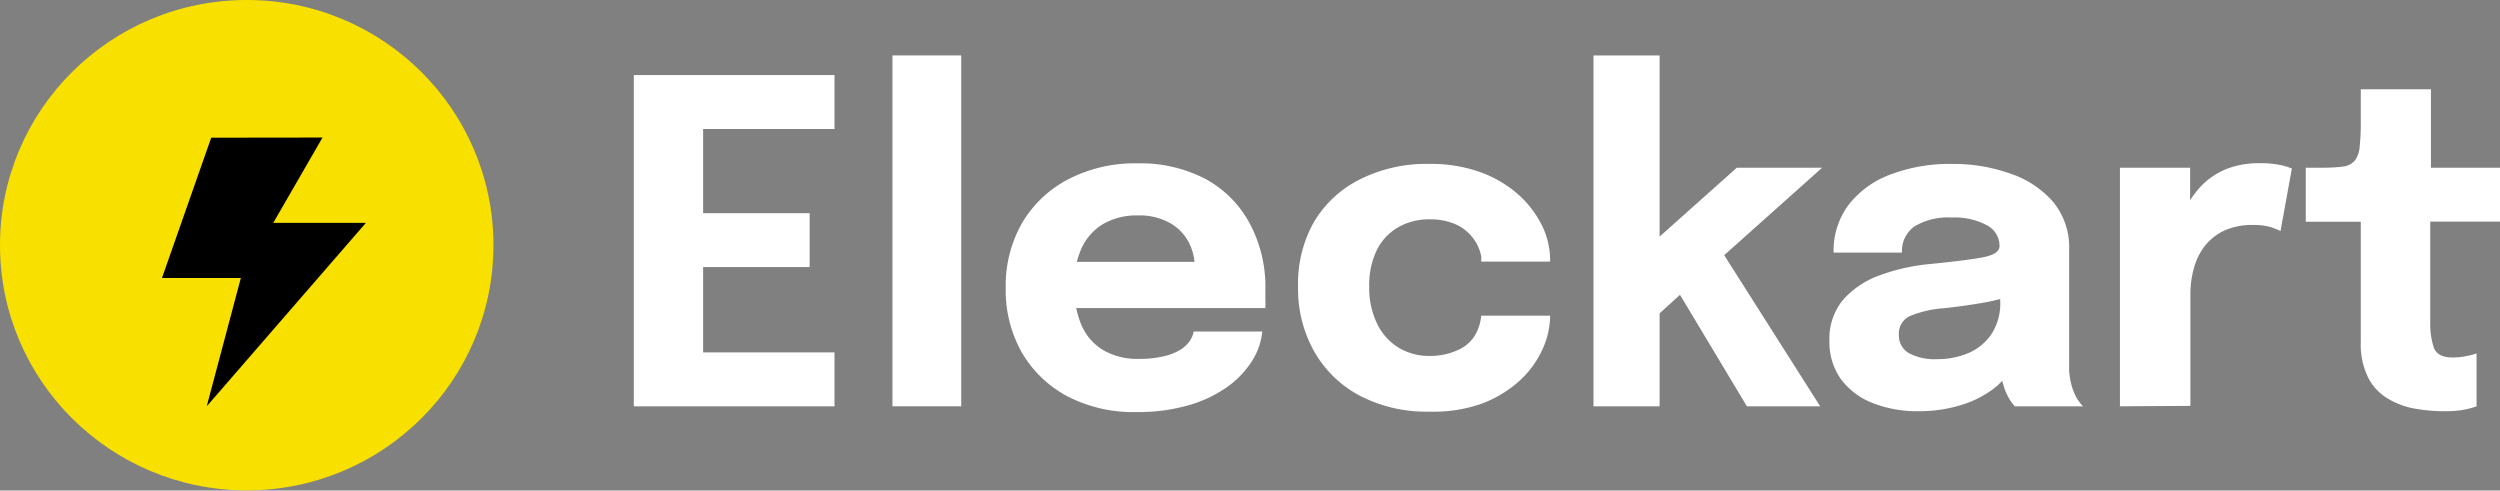 <svg id="Group_333" data-name="Group 333" xmlns="http://www.w3.org/2000/svg" viewBox="0 0 178.13 34.95"><rect x="0" y="0" width="178.13" height="34.95" fill="#808080" stroke="none"/><defs><style>.cls-1{fill:#fff;}.cls-2{fill:#f8e000;}</style></defs><g id="Eleckart"><path class="cls-1" d="M49.7,11.24l2.24-2.37v9.78l-1.12-1.41h8.71v3.84H50.82l1.12-1.41v9.86L49.7,27.16H61.3V31H47V7.4H61.3v3.84Z" transform="translate(-1.84 -2.05)"/><path class="cls-1" d="M70.33,6V31h-4.9V6Z" transform="translate(-1.84 -2.05)"/><path class="cls-1" d="M76.18,24V20.71H87.45l-.48.83v-.48a3.9,3.9,0,0,0-.43-1.75,3.39,3.39,0,0,0-1.34-1.37,4.44,4.44,0,0,0-2.31-.54,4.71,4.71,0,0,0-2.43.6,3.93,3.93,0,0,0-1.55,1.72,6.19,6.19,0,0,0-.53,2.7,6.8,6.8,0,0,0,.52,2.8A3.85,3.85,0,0,0,80.45,27a4.85,4.85,0,0,0,2.57.62,7.12,7.12,0,0,0,1.71-.18A4,4,0,0,0,85.9,27a2.31,2.31,0,0,0,.7-.64,1.68,1.68,0,0,0,.29-.69h4.89a4.77,4.77,0,0,1-.73,2.1,6.64,6.64,0,0,1-1.78,1.86,9.05,9.05,0,0,1-2.76,1.3,13.07,13.07,0,0,1-3.7.48,10.2,10.2,0,0,1-4.91-1.12,8.21,8.21,0,0,1-3.25-3.12,9,9,0,0,1-1.15-4.6,9,9,0,0,1,1.17-4.64A8.23,8.23,0,0,1,78,14.8a10.29,10.29,0,0,1,4.87-1.11,10,10,0,0,1,4.9,1.13A7.78,7.78,0,0,1,90.9,18,9.54,9.54,0,0,1,92,22.68c0,.27,0,.52,0,.77A4.33,4.33,0,0,1,92,24Z" transform="translate(-1.84 -2.05)"/><path class="cls-1" d="M103.67,31.38a10.28,10.28,0,0,1-4.91-1.12,8.07,8.07,0,0,1-3.27-3.15,9.07,9.07,0,0,1-1.16-4.65,8.88,8.88,0,0,1,1.16-4.64,7.88,7.88,0,0,1,3.27-3,10.51,10.51,0,0,1,4.91-1.09,10.34,10.34,0,0,1,3.71.61,8.33,8.33,0,0,1,2.71,1.63,7.3,7.3,0,0,1,1.65,2.21,5.61,5.61,0,0,1,.55,2.38v.13h-4.91v-.19a.7.7,0,0,0,0-.18,3.08,3.08,0,0,0-.55-1.26,3.19,3.19,0,0,0-1.21-1,4.42,4.42,0,0,0-1.93-.38,4.33,4.33,0,0,0-2.2.55,3.82,3.82,0,0,0-1.53,1.6,5.67,5.67,0,0,0-.56,2.64,5.84,5.84,0,0,0,.56,2.64,4.05,4.05,0,0,0,1.53,1.71,4.16,4.16,0,0,0,2.2.59A4.7,4.7,0,0,0,105.7,27,2.72,2.72,0,0,0,106.9,26a3.36,3.36,0,0,0,.48-1.46h4.91a5.81,5.81,0,0,1-.55,2.41,6.88,6.88,0,0,1-1.63,2.23,8.41,8.41,0,0,1-2.69,1.63A10.31,10.31,0,0,1,103.67,31.38Z" transform="translate(-1.84 -2.05)"/><path class="cls-1" d="M115.38,31V6h4.71V20.31l-1-.51L125.59,14h6.08l-8.42,7.52,1.06-1.89L131.53,31h-5.22l-5.25-8.75,1.27.09-2.75,2.5.51-2.13V31Z" transform="translate(-1.84 -2.05)"/><path class="cls-1" d="M138.55,31.35a8.71,8.71,0,0,1-3.3-.59A5.15,5.15,0,0,1,133,29.05a4.54,4.54,0,0,1-.81-2.72,4.33,4.33,0,0,1,1-2.95,6.34,6.34,0,0,1,2.63-1.73,14.14,14.14,0,0,1,3.56-.79c1.87-.19,3.16-.35,3.86-.5s1.07-.41,1.07-.78v0a1.65,1.65,0,0,0-.9-1.48,4.86,4.86,0,0,0-2.52-.55,4.63,4.63,0,0,0-2.62.62,2.13,2.13,0,0,0-.91,1.88h-4.87a5.41,5.41,0,0,1,1.11-3.46,6.77,6.77,0,0,1,3-2.13,11.92,11.92,0,0,1,4.31-.73,12.07,12.07,0,0,1,4.14.68,7,7,0,0,1,3.06,2,5.09,5.09,0,0,1,1.16,3.45v7.35c0,.44,0,.85,0,1.25a5.14,5.14,0,0,0,.19,1.1,3.66,3.66,0,0,0,.4.93,2.91,2.91,0,0,0,.4.51H145.4a3.19,3.19,0,0,1-.35-.46,4.16,4.16,0,0,1-.39-.82,7.46,7.46,0,0,1-.28-1.13,8.6,8.6,0,0,1-.09-1.33l1,.7a4.5,4.5,0,0,1-1.45,1.82,7.38,7.38,0,0,1-2.37,1.16A10,10,0,0,1,138.55,31.35Zm1.33-3.71a5.61,5.61,0,0,0,2.18-.42,3.81,3.81,0,0,0,1.66-1.34,4,4,0,0,0,.64-2.38V21.78l1.23,1.2a14.83,14.83,0,0,1-2.44.64q-1.38.24-2.76.39a7.68,7.68,0,0,0-2.44.55,1.35,1.35,0,0,0-.81,1.32,1.45,1.45,0,0,0,.69,1.32A3.88,3.88,0,0,0,139.88,27.64Z" transform="translate(-1.84 -2.05)"/><path class="cls-1" d="M152.89,31V14h5v5.85l-1-.64a8,8,0,0,1,.64-2.2,6.09,6.09,0,0,1,1.2-1.76,5.3,5.3,0,0,1,1.75-1.16,6.25,6.25,0,0,1,2.33-.41,6.8,6.8,0,0,1,1.61.15,4,4,0,0,1,.72.23l-.81,4.45a6.84,6.84,0,0,0-.64-.26,4.13,4.13,0,0,0-1.28-.17,4.76,4.76,0,0,0-2.15.43,3.88,3.88,0,0,0-1.38,1.14,4.58,4.58,0,0,0-.74,1.58,6.93,6.93,0,0,0-.23,1.74v8Z" transform="translate(-1.84 -2.05)"/><path class="cls-1" d="M176,31.35a11.69,11.69,0,0,1-2-.17,5.56,5.56,0,0,1-1.92-.67A3.71,3.71,0,0,1,170.6,29a5.3,5.3,0,0,1-.55-2.57V17.85h-3.92V14h1.11a12.14,12.14,0,0,0,1.53-.08,1.32,1.32,0,0,0,.84-.41,1.86,1.86,0,0,0,.36-1,16.61,16.61,0,0,0,.08-1.94V8.41h5V14H180v3.84H175v7.2a5.25,5.25,0,0,0,.26,1.79q.27.69,1.32.69a4.52,4.52,0,0,0,1-.1,4.43,4.43,0,0,0,.72-.19V31a5.57,5.57,0,0,1-1,.26A7.38,7.38,0,0,1,176,31.35Z" transform="translate(-1.84 -2.05)"/><ellipse class="cls-2" cx="17.58" cy="17.47" rx="17.58" ry="17.47"/><path d="M24.82,11.85l-3.51,6.08h6.6L16.57,31l0,0L19,21.86H13.38l3.51-10Z" transform="translate(-1.84 -2.05)"/></g></svg>